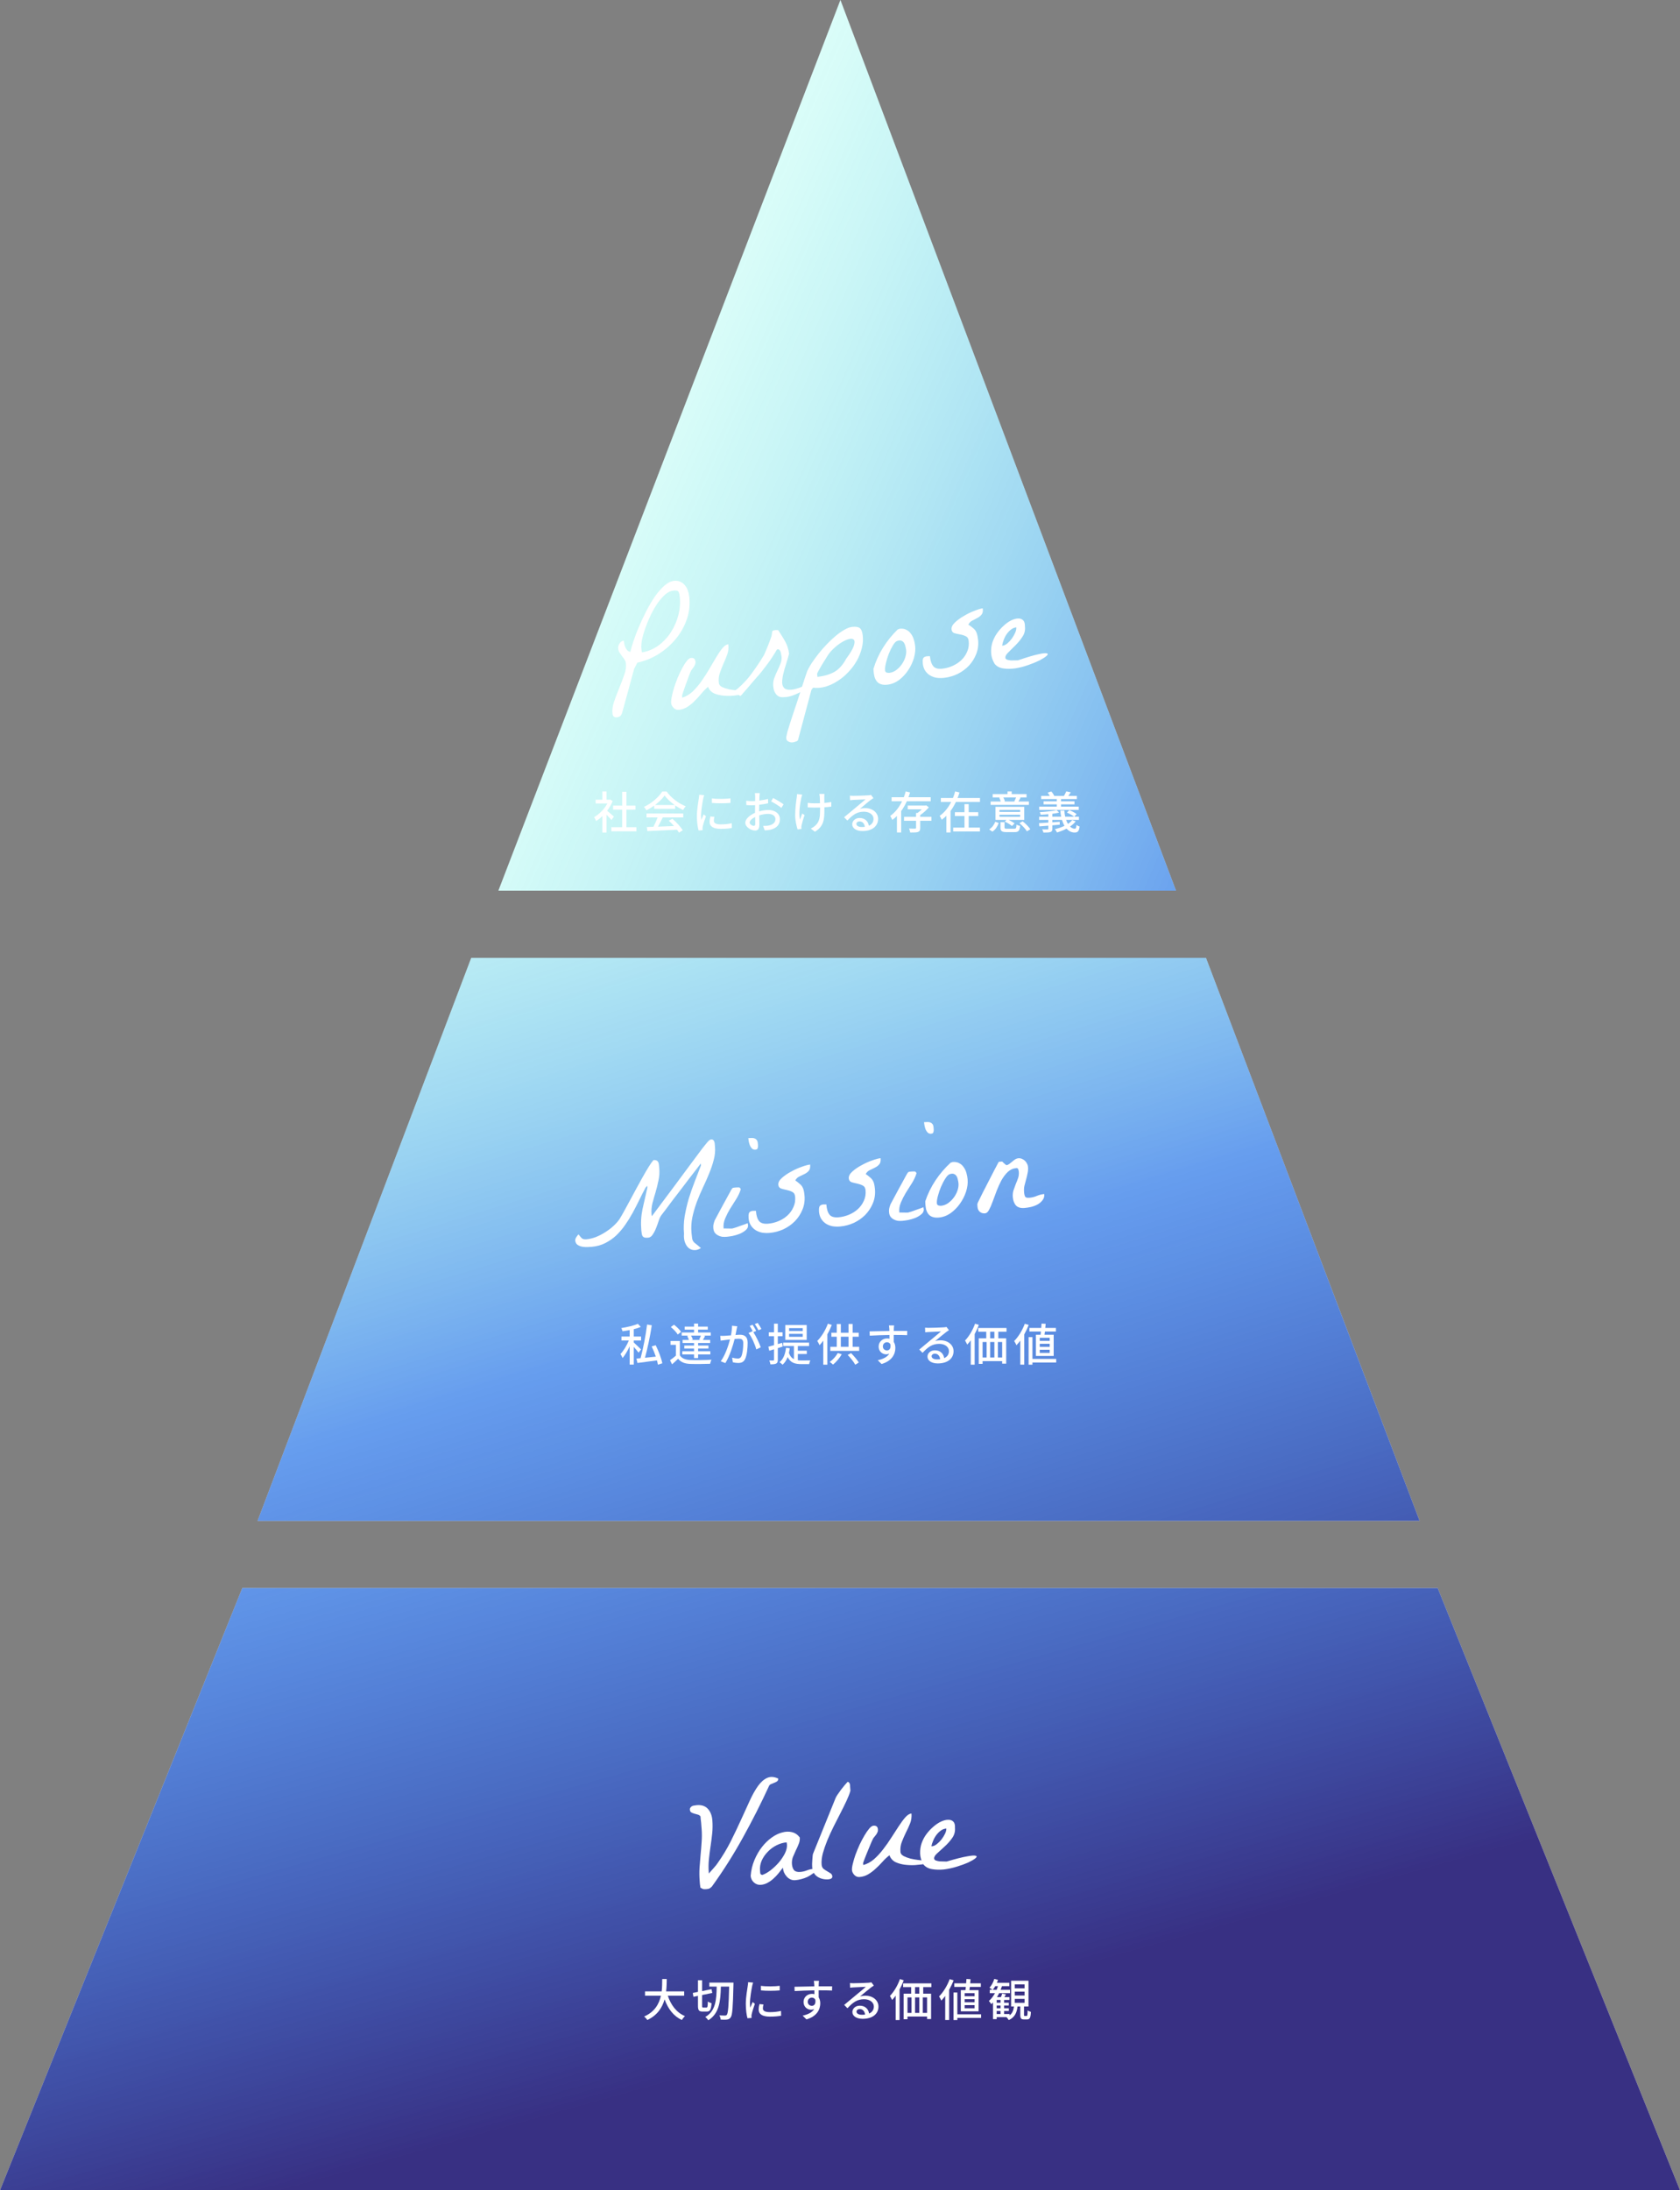 <svg width="600" height="782" viewBox="0 0 600 782" fill="none" xmlns="http://www.w3.org/2000/svg">
<rect x="0" y="0" width="600" height="782" fill="#808080" stroke="none"/>
<path d="M513.462 567H86.538L0 782H600L513.462 567Z" fill="white"/>
<path d="M178 318L300.152 0L420 318H178Z" fill="white"/>
<path d="M430.705 342H168.295L92 543H507L430.705 342Z" fill="white"/>
<path d="M513.462 567H86.538L0 782H600L513.462 567Z" fill="url(#paint0_linear_1267_301)"/>
<path d="M178 318L300.152 0L420 318H178Z" fill="url(#paint1_linear_1267_301)"/>
<path d="M430.705 342H168.295L92 543H507L430.705 342Z" fill="url(#paint2_linear_1267_301)"/>
<path d="M385.272 288V289.168H371.144V288H377.416V287.184H372.696V286.112H377.416V285.296H371.848V284.176H374.92C374.728 283.792 374.44 283.36 374.152 283.008L375.448 282.576C375.896 283.024 376.312 283.696 376.504 284.144L376.424 284.176H379.976C380.264 283.696 380.632 283.008 380.824 282.544L382.44 282.896C382.12 283.36 381.816 283.808 381.528 284.176H384.584V285.296H378.936V286.112H383.736V287.184H378.936V288H385.272ZM382.92 292.816L384.184 293.248C383.656 293.952 382.952 294.56 382.152 295.104C382.68 295.616 383.256 295.904 383.848 295.888C384.264 295.888 384.376 295.552 384.456 294.528C384.744 294.768 385.208 295.008 385.576 295.104C385.352 296.832 384.888 297.248 383.768 297.248C382.68 297.248 381.704 296.736 380.92 295.856C379.848 296.416 378.664 296.88 377.512 297.232C377.368 296.944 377 296.32 376.744 296.048C377.928 295.776 379.128 295.376 380.184 294.848C379.816 294.24 379.512 293.52 379.272 292.736H375.832V293.6C376.696 293.536 377.592 293.472 378.472 293.408V294.448C377.592 294.528 376.696 294.608 375.832 294.672V295.872C375.832 296.592 375.672 296.912 375.144 297.072C374.632 297.248 373.848 297.264 372.648 297.264C372.568 296.912 372.376 296.432 372.216 296.096C373.016 296.144 373.864 296.144 374.072 296.128C374.328 296.128 374.392 296.064 374.392 295.84V294.8L371.192 295.056L371.064 293.904C371.976 293.856 373.128 293.792 374.392 293.696V292.736H371.128V291.6H374.392V290.704C373.464 290.8 372.536 290.864 371.672 290.896C371.624 290.64 371.496 290.224 371.352 289.968C373.464 289.856 375.96 289.584 377.368 289.232L378.248 290.128C377.544 290.304 376.712 290.432 375.832 290.56V291.6H378.984C378.84 290.912 378.744 290.16 378.696 289.392H380.136C380.168 290.176 380.264 290.912 380.424 291.6H383.624C383.08 291.136 381.96 290.512 381.048 290.128L381.88 289.264C382.792 289.6 383.928 290.176 384.504 290.672L383.656 291.6H385.336V292.736H380.76C380.936 293.264 381.16 293.744 381.416 294.16C382.024 293.76 382.536 293.312 382.92 292.816Z" fill="white"/>
<path d="M362.888 284.72H358.344C358.584 285.168 358.808 285.728 358.888 286.096L358.568 286.176H362.504L362.248 286.112C362.472 285.712 362.712 285.168 362.888 284.72ZM367.464 286.176V287.376H353.8V286.176H357.416C357.304 285.744 357.08 285.2 356.872 284.8L357.24 284.72H354.536V283.536H359.832V282.576H361.32V283.536H366.632V284.72H364.104L364.504 284.8C364.216 285.328 363.96 285.792 363.72 286.176H367.464ZM364.328 289.888V289.168H356.952V289.888H364.328ZM364.328 291.632V290.896H356.952V291.632H364.328ZM365.8 288.064V292.736H360.232C361.016 293.104 361.864 293.6 362.344 293.984L361.432 294.928C360.888 294.432 359.752 293.76 358.824 293.344L359.432 292.736H355.528V288.064H365.8ZM354.424 296.928L353.256 296.128C354.312 295.504 355.048 294.464 355.448 293.392L356.68 293.856C356.248 295.024 355.56 296.208 354.424 296.928ZM359.688 295.888H362.232C362.856 295.888 362.968 295.712 363.032 294.416C363.336 294.624 363.928 294.816 364.312 294.896C364.136 296.672 363.736 297.104 362.36 297.104H359.544C357.768 297.104 357.32 296.752 357.32 295.456V293.552H358.76V295.44C358.76 295.824 358.904 295.888 359.688 295.888ZM364.088 293.92L365.224 293.232C366.264 294.048 367.432 295.216 367.976 296.08L366.744 296.816C366.264 295.968 365.112 294.736 364.088 293.92Z" fill="white"/>
<path d="M345.96 291.36V295.488H349.976V296.88H340.424V295.488H344.456V291.36H341.032V289.984H344.456V287.104H345.96V289.984H349.368V291.36H345.96ZM341.992 284.912H349.992V286.336H341.384C340.84 287.472 340.216 288.56 339.48 289.552V297.232H337.992V291.28C337.48 291.776 336.92 292.256 336.328 292.672C336.168 292.272 335.832 291.632 335.592 291.28C337.352 290.08 338.712 288.288 339.704 286.336H336.024V284.912H340.344C340.68 284.128 340.92 283.344 341.128 282.56L342.68 282.944C342.472 283.6 342.248 284.256 341.992 284.912Z" fill="white"/>
<path d="M332.392 286.08H323.864C323.304 287.312 322.648 288.496 321.848 289.584V297.232H320.328V291.344C319.816 291.856 319.272 292.32 318.68 292.736C318.52 292.336 318.152 291.664 317.928 291.312C319.768 290.048 321.176 288.144 322.168 286.08H318.424V284.64H322.792C323.064 283.952 323.288 283.248 323.464 282.56L325.032 282.944C324.856 283.504 324.664 284.08 324.456 284.64H332.392V286.08ZM332.664 291.648V293.056H328.648V295.6C328.648 296.384 328.488 296.8 327.896 297.04C327.32 297.248 326.424 297.248 325.08 297.248C325.016 296.832 324.84 296.256 324.648 295.824C325.608 295.872 326.536 295.856 326.808 295.856C327.08 295.84 327.16 295.776 327.16 295.568V293.056H322.872V291.648H327.16V290.256H327.688C328.2 289.888 328.744 289.424 329.208 288.96H324.184V287.616H330.488L330.792 287.536L331.736 288.272C330.904 289.216 329.752 290.272 328.648 291.024V291.648H332.664Z" fill="white"/>
<path d="M307.736 295.28C308.136 295.28 308.504 295.264 308.856 295.216C308.728 294.048 308.04 293.28 306.984 293.28C306.328 293.28 305.848 293.664 305.848 294.16C305.848 294.848 306.664 295.28 307.736 295.28ZM311.08 283.808L311.944 284.96C311.624 285.168 311.256 285.408 310.968 285.616C310.152 286.192 308.232 287.872 307.112 288.8C307.752 288.592 308.36 288.528 308.984 288.528C311.64 288.528 313.608 290.16 313.608 292.368C313.608 294.912 311.576 296.72 308.024 296.72C305.832 296.72 304.36 295.728 304.36 294.304C304.36 293.136 305.432 292.048 306.984 292.048C308.952 292.048 310.088 293.312 310.312 294.832C311.384 294.352 311.976 293.504 311.976 292.352C311.976 290.864 310.472 289.808 308.536 289.808C306.008 289.808 304.504 290.992 302.632 292.976L301.464 291.792C302.696 290.784 304.68 289.12 305.608 288.352C306.488 287.616 308.312 286.096 309.112 285.408C308.28 285.44 305.576 285.552 304.744 285.6C304.344 285.632 303.928 285.664 303.576 285.712L303.528 284.064C303.928 284.112 304.408 284.144 304.792 284.144C305.624 284.144 309.208 284.048 310.072 283.968C310.616 283.904 310.904 283.872 311.08 283.808Z" fill="white"/>
<path d="M284.648 283.536L286.504 283.712C286.392 284.048 286.264 284.544 286.184 284.864C285.736 286.912 285.192 290.304 285.704 292.624C285.928 292.032 286.232 291.168 286.504 290.464L287.336 290.992C286.92 292.208 286.456 293.808 286.28 294.656C286.232 294.88 286.184 295.2 286.2 295.376C286.2 295.536 286.232 295.776 286.232 295.968L284.856 296.128C284.52 295.152 283.992 293.024 283.992 291.056C283.992 288.464 284.36 286.032 284.552 284.72C284.616 284.32 284.632 283.856 284.648 283.536ZM296.888 286.352V288C296.2 288.096 295.352 288.176 294.424 288.24V288.832C294.424 292.512 294.296 294.976 291.032 296.976L289.56 295.824C290.104 295.584 290.824 295.152 291.24 294.704C292.728 293.328 292.888 291.712 292.888 288.816V288.32C292.248 288.336 291.608 288.352 290.984 288.352C290.248 288.352 289.208 288.304 288.472 288.256V286.656C289.208 286.768 290.104 286.816 290.952 286.816C291.56 286.816 292.216 286.8 292.856 286.784C292.84 285.824 292.808 284.88 292.776 284.464C292.744 284.128 292.68 283.728 292.616 283.472H294.456C294.408 283.776 294.408 284.112 294.392 284.464C294.376 284.816 294.392 285.744 294.408 286.688C295.32 286.608 296.184 286.496 296.888 286.352Z" fill="white"/>
<path d="M269.208 294.864C269.544 294.864 269.736 294.656 269.736 294.128C269.736 293.632 269.704 292.72 269.688 291.696C268.536 292.256 267.736 293.056 267.736 293.696C267.736 294.32 268.664 294.864 269.208 294.864ZM271.112 289.152V289.696C272.264 289.36 273.448 289.2 274.408 289.2C276.76 289.2 278.536 290.464 278.536 292.496C278.536 294.384 277.448 295.696 275.112 296.256C274.392 296.416 273.688 296.464 273.112 296.48L272.536 294.88C273.176 294.88 273.848 294.88 274.44 294.768C275.768 294.528 276.936 293.824 276.936 292.48C276.936 291.264 275.832 290.592 274.392 290.592C273.272 290.592 272.2 290.784 271.144 291.12C271.16 292.432 271.208 293.76 271.208 294.384C271.208 296.064 270.584 296.544 269.656 296.544C268.28 296.544 266.168 295.296 266.168 293.76C266.168 292.416 267.784 291.024 269.656 290.208C269.656 289.872 269.656 289.536 269.656 289.216C269.656 288.656 269.656 288.064 269.672 287.472C269.288 287.504 268.936 287.52 268.632 287.52C267.928 287.52 267.176 287.504 266.552 287.44L266.504 285.904C267.4 286.016 268.024 286.032 268.6 286.032C268.936 286.032 269.304 286.016 269.688 286C269.688 285.28 269.704 284.704 269.704 284.416C269.704 284.08 269.656 283.456 269.608 283.168H271.336C271.304 283.472 271.256 284 271.24 284.384C271.224 284.768 271.208 285.28 271.176 285.84C272.296 285.712 273.432 285.488 274.296 285.232L274.328 286.8C273.416 287.008 272.248 287.2 271.144 287.328C271.128 287.968 271.112 288.592 271.112 289.152ZM275.4 286.128L276.104 284.912C277.272 285.504 279.048 286.56 279.848 287.184L279.064 288.464C278.296 287.76 276.392 286.656 275.4 286.128Z" fill="white"/>
<path d="M254.248 285.056C256.056 285.328 259.24 285.264 260.888 285.04V286.672C259.08 286.848 256.088 286.864 254.248 286.672V285.056ZM253.704 291.52L255.144 291.648C255.016 292.192 254.952 292.624 254.952 293.056C254.952 293.776 255.48 294.336 257.4 294.336C258.824 294.336 260.024 294.208 261.352 293.92L261.384 295.616C260.392 295.808 259.08 295.936 257.368 295.936C254.68 295.936 253.432 295.008 253.432 293.472C253.432 292.848 253.56 292.208 253.704 291.52ZM249.72 283.76L251.496 283.904C251.384 284.208 251.224 284.832 251.16 285.12C250.888 286.416 250.376 289.392 250.376 291.088C250.376 291.648 250.408 292.176 250.488 292.752C250.728 292.112 251.048 291.344 251.288 290.768L252.12 291.408C251.688 292.608 251.128 294.304 250.984 295.104C250.936 295.312 250.888 295.648 250.904 295.824C250.904 295.984 250.92 296.224 250.936 296.416L249.496 296.512C249.176 295.408 248.888 293.536 248.888 291.392C248.888 289.024 249.4 286.336 249.576 285.072C249.64 284.672 249.704 284.176 249.72 283.76Z" fill="white"/>
<path d="M233.944 287.424H240.952C239.512 286.4 238.2 285.2 237.352 284.032C236.584 285.152 235.368 286.352 233.944 287.424ZM233.64 288.8V287.648C232.76 288.272 231.816 288.848 230.856 289.312C230.696 288.976 230.296 288.416 229.976 288.096C232.712 286.848 235.32 284.544 236.52 282.592H238.056C239.752 284.944 242.408 286.896 244.904 287.872C244.552 288.24 244.216 288.768 243.96 289.216C243.032 288.768 242.056 288.208 241.128 287.552V288.8H233.64ZM230.888 291.856V290.464H244.024V291.856H236.696C236.168 292.928 235.576 294.128 235 295.152C236.776 295.088 238.76 295.008 240.712 294.928C240.12 294.256 239.48 293.584 238.856 293.024L240.136 292.336C241.592 293.568 243.112 295.264 243.848 296.448L242.488 297.296C242.312 296.992 242.072 296.64 241.784 296.256C237.976 296.448 233.912 296.624 231.192 296.736L231 295.28L233.368 295.2C233.896 294.208 234.472 292.928 234.856 291.856H230.888Z" fill="white"/>
<path d="M219.272 291.568L218.36 292.784C217.992 292.32 217.272 291.552 216.616 290.896V297.264H215.144V291.36C214.424 292.064 213.656 292.672 212.904 293.152C212.76 292.768 212.392 292.064 212.168 291.776C213.992 290.736 215.832 288.88 216.92 286.88H212.728V285.52H215.144V282.576H216.616V285.52H217.72L217.976 285.472L218.808 286.032C218.328 287.248 217.624 288.416 216.824 289.472C217.576 290.08 218.904 291.232 219.272 291.568ZM223.72 295.344H227.288V296.816H218.328V295.344H222.2V289.072H218.968V287.632H222.2V282.704H223.72V287.632H226.952V289.072H223.72V295.344Z" fill="white"/>
<path d="M374.892 478.736V477.648H371.34V478.736H374.892ZM374.892 480.88V479.792H371.34V480.88H374.892ZM374.892 483.04V481.92H371.34V483.04H374.892ZM369.964 476.56H371.628C371.676 476.208 371.724 475.808 371.756 475.408H367.644V474.128H371.868C371.916 473.584 371.948 473.056 371.98 472.576L373.452 472.656C373.42 473.12 373.372 473.632 373.324 474.128H377.116V475.408H373.196C373.132 475.808 373.084 476.208 373.036 476.56H376.316V484.128H369.964V476.56ZM365.996 472.64L367.388 473.056C366.956 474.192 366.412 475.344 365.804 476.432V487.232H364.396V478.64C363.948 479.248 363.484 479.808 363.02 480.304C362.876 479.952 362.444 479.152 362.204 478.8C363.708 477.312 365.132 474.976 365.996 472.64ZM377.212 485.184V486.48H368.732V487.248H367.356V477.408H368.732V485.184H377.212Z" fill="white"/>
<path d="M348.236 472.608L349.58 473.04C349.18 474.144 348.668 475.264 348.092 476.32V487.248H346.7V478.544C346.284 479.104 345.868 479.632 345.436 480.08C345.308 479.76 344.876 478.976 344.652 478.624C346.076 477.168 347.42 474.912 348.236 472.608ZM355.132 477.824V475.488H353.628V477.824H355.132ZM357.916 484.688V479.152H356.396V484.688H357.916ZM350.924 479.152V484.688H352.364V479.152H350.924ZM355.132 479.152H353.628V484.688H355.132V479.152ZM359.468 475.488H356.54V477.824H359.356V486.88H357.916V485.984H350.924V486.96H349.548V477.824H352.236V475.488H349.372V474.144H359.468V475.488Z" fill="white"/>
<path d="M332.716 484.224C332.716 484.928 333.5 485.36 334.636 485.36C335.036 485.36 335.42 485.344 335.772 485.296C335.644 484.128 334.94 483.312 333.884 483.312C333.212 483.312 332.716 483.744 332.716 484.224ZM330.38 474.032C330.78 474.08 331.276 474.096 331.66 474.096C332.492 474.096 336.14 474 337.004 473.92C337.564 473.872 337.852 473.84 338.028 473.776L338.908 474.928C338.572 475.136 338.236 475.36 337.9 475.616C337.084 476.224 335.116 477.888 333.98 478.816C334.62 478.624 335.26 478.544 335.9 478.544C338.572 478.544 340.556 480.192 340.556 482.432C340.556 484.976 338.524 486.8 334.924 486.8C332.716 486.8 331.244 485.824 331.244 484.368C331.244 483.184 332.3 482.112 333.884 482.112C335.868 482.112 337.004 483.392 337.212 484.912C338.316 484.432 338.908 483.568 338.908 482.4C338.908 480.896 337.436 479.808 335.436 479.808C332.876 479.808 331.372 481.008 329.484 483.024L328.316 481.84C329.564 480.816 331.564 479.136 332.508 478.352C333.404 477.616 335.26 476.08 336.06 475.376C335.212 475.408 332.444 475.536 331.612 475.584C331.212 475.6 330.796 475.632 330.428 475.68L330.38 474.032Z" fill="white"/>
<path d="M319.324 473.232C319.276 473.44 319.228 474.176 319.228 474.4C319.212 474.592 319.212 474.88 319.212 475.2H324.012L323.98 476.704C323.036 476.656 321.516 476.624 319.196 476.624C319.212 477.488 319.212 478.416 319.212 479.136C319.58 479.712 319.772 480.448 319.772 481.264C319.772 483.392 318.636 485.904 314.844 487.008L313.484 485.664C315.372 485.248 316.844 484.544 317.612 483.312C317.292 483.472 316.908 483.552 316.492 483.552C315.196 483.552 313.804 482.592 313.804 480.768C313.804 479.088 315.164 477.888 316.78 477.888C317.1 477.888 317.404 477.92 317.676 478C317.676 477.584 317.66 477.104 317.66 476.64C315.228 476.672 312.604 476.768 310.62 476.896L310.572 475.36C312.38 475.328 315.356 475.248 317.644 475.216C317.628 474.864 317.628 474.592 317.612 474.4C317.564 473.888 317.516 473.392 317.484 473.232H319.324ZM315.308 480.736C315.308 481.616 315.996 482.16 316.764 482.16C317.596 482.16 318.22 481.504 318.012 480C317.756 479.472 317.292 479.232 316.764 479.232C316.028 479.232 315.308 479.776 315.308 480.736Z" fill="white"/>
<path d="M295.676 472.608L297.068 473.056C296.636 474.176 296.092 475.328 295.484 476.384V487.248H294.028V478.672C293.596 479.264 293.148 479.808 292.7 480.288C292.556 479.92 292.124 479.12 291.884 478.768C293.388 477.28 294.812 474.96 295.676 472.608ZM299.212 483.088L300.62 483.536C299.836 484.928 298.604 486.32 297.516 487.216C297.244 486.944 296.668 486.496 296.332 486.272C297.452 485.488 298.54 484.272 299.212 483.088ZM302.748 483.776L303.948 483.12C304.988 484.144 306.14 485.52 306.7 486.464L305.452 487.264C304.924 486.288 303.788 484.832 302.748 483.776ZM300.3 477.264V480.864H303.052V477.264H300.3ZM304.508 480.864H306.844V482.32H296.54V480.864H298.844V477.264H296.924V475.84H298.844V472.736H300.3V475.84H303.052V472.704H304.508V475.84H306.684V477.264H304.508V480.864Z" fill="white"/>
<path d="M286.684 475.232V474.192H281.82V475.232H286.684ZM286.684 477.296V476.24H281.82V477.296H286.684ZM288.108 473.088V478.4H280.46V473.088H288.108ZM279.532 480.784L277.788 481.328V485.472C277.788 486.208 277.644 486.608 277.228 486.832C276.796 487.072 276.156 487.12 275.148 487.12C275.116 486.768 274.94 486.128 274.748 485.744C275.388 485.76 275.98 485.76 276.156 485.76C276.348 485.76 276.428 485.696 276.428 485.472V481.76L274.748 482.272L274.412 480.832C274.972 480.688 275.676 480.496 276.428 480.288V477.072H274.572V475.696H276.428V472.608H277.788V475.696H279.484V477.072H277.788V479.888L279.324 479.44L279.532 480.784ZM284.94 483.44V485.664C285.372 485.728 285.82 485.744 286.284 485.744C286.732 485.744 288.796 485.744 289.404 485.728C289.228 486.048 289.036 486.672 288.988 487.04H286.236C284.012 487.04 282.348 486.64 281.308 484.528C280.876 485.648 280.284 486.56 279.5 487.264C279.276 487.024 278.716 486.56 278.396 486.368C279.772 485.264 280.46 483.472 280.716 481.216L282.06 481.376C281.98 481.968 281.884 482.528 281.756 483.056C282.172 484.208 282.78 484.896 283.548 485.264V480.592H279.708V479.376H288.956V480.592H284.94V482.256H288.14V483.44H284.94Z" fill="white"/>
<path d="M263.308 473.536C263.228 473.872 263.148 474.288 263.068 474.64C262.972 475.136 262.828 475.904 262.684 476.656C263.34 476.592 263.932 476.56 264.3 476.56C265.836 476.56 267.02 477.184 267.02 479.424C267.02 481.312 266.78 483.888 266.108 485.232C265.58 486.336 264.748 486.64 263.644 486.64C263.02 486.64 262.268 486.528 261.74 486.4L261.468 484.736C262.124 484.928 262.988 485.056 263.436 485.056C263.996 485.056 264.444 484.912 264.748 484.304C265.228 483.296 265.452 481.264 265.452 479.6C265.452 478.224 264.828 477.984 263.82 477.984C263.484 477.984 262.956 478.016 262.364 478.08C261.772 480.432 260.636 484.128 259.052 486.688L257.404 486.032C259.004 483.872 260.156 480.416 260.716 478.24C259.996 478.32 259.34 478.4 258.972 478.448C258.572 478.496 257.82 478.592 257.388 478.672L257.228 476.944C257.756 476.976 258.236 476.96 258.78 476.944C259.292 476.928 260.156 476.864 261.052 476.784C261.292 475.6 261.436 474.384 261.436 473.344L263.308 473.536ZM270.604 472.32C271.02 472.912 271.628 473.92 271.932 474.496L270.892 474.96C270.54 474.272 270.028 473.36 269.564 472.752L270.604 472.32ZM268.78 472.992C269.18 473.568 269.756 474.576 270.076 475.2L269.052 475.632C270.028 477.072 271.228 479.664 271.692 481.04L270.108 481.792C269.66 480.08 268.444 477.28 267.324 475.936L268.812 475.28C268.828 475.312 268.86 475.344 268.876 475.376C268.572 474.752 268.124 473.952 267.74 473.424L268.78 472.992Z" fill="white"/>
<path d="M250.172 478.416L249.708 478.288C249.916 477.872 250.156 477.296 250.316 476.864H246.796C247.084 477.312 247.34 477.872 247.42 478.288L246.86 478.416H250.172ZM245.42 476.992L245.996 476.864H243.468V475.76H247.868V474.736H244.524V473.664H247.868V472.576H249.324V473.664H252.78V474.736H249.324V475.76H253.836V476.864H251.244L251.836 477.008C251.548 477.536 251.276 478.032 251.036 478.416H253.628V479.504H249.324V480.416H253.02V481.488H249.324V482.464H253.692V483.584H249.324V484.896H247.868V483.584H243.66V482.464H247.868V481.488H244.396V480.416H247.868V479.504H243.772V478.416H246.028C245.916 478 245.676 477.44 245.42 476.992ZM243.244 475.536L242.044 476.48C241.596 475.68 240.524 474.576 239.58 473.808L240.716 472.976C241.644 473.696 242.764 474.752 243.244 475.536ZM242.812 478.784V483.904C243.5 485.008 244.764 485.504 246.54 485.584C248.348 485.664 252.06 485.616 254.092 485.472C253.916 485.808 253.692 486.496 253.612 486.928C251.772 487.008 248.38 487.04 246.524 486.976C244.54 486.896 243.164 486.368 242.188 485.136C241.516 485.792 240.812 486.432 240.028 487.12L239.292 485.648C239.932 485.216 240.716 484.608 241.388 484.016V480.16H239.468V478.784H242.812Z" fill="white"/>
<path d="M228.956 481.808L228.06 482.96C227.708 482.464 226.988 481.6 226.348 480.88V487.216H224.876V480.688C224.14 482.288 223.228 483.856 222.348 484.864C222.204 484.448 221.836 483.824 221.596 483.44C222.684 482.336 223.868 480.352 224.588 478.608H221.948V477.2H224.876V474.896C224.012 475.072 223.148 475.2 222.332 475.312C222.252 474.992 222.06 474.496 221.884 474.176C223.996 473.84 226.412 473.296 227.804 472.656L228.86 473.76C228.14 474.064 227.276 474.336 226.348 474.576V477.2H228.956V478.608H226.348V479.328C226.94 479.84 228.572 481.424 228.956 481.808ZM236.54 486.752L234.972 487.248C234.892 486.8 234.78 486.272 234.62 485.712C232.124 486.064 229.548 486.4 227.66 486.64L227.308 485.072L228.78 484.928C229.676 481.616 230.652 476.672 231.1 472.912L232.78 473.184C232.22 476.944 231.244 481.52 230.348 484.784C231.548 484.656 232.892 484.528 234.22 484.368C233.804 483.152 233.292 481.856 232.748 480.736L234.172 480.304C235.212 482.368 236.22 485.04 236.54 486.752Z" fill="white"/>
<path d="M362.422 713.68V715.088H365.926V713.68H362.422ZM362.422 711.088V712.48H365.926V711.088H362.422ZM362.422 708.512V709.904H365.926V708.512H362.422ZM355.958 718V719.088H357.334V718H355.958ZM357.334 715.056V714.064H355.958V715.056H357.334ZM357.334 717.04V716.048H355.958V717.04H357.334ZM354.55 710.448H355.942C356.118 710.016 356.278 709.584 356.422 709.136H355.446C355.174 709.632 354.87 710.08 354.55 710.448ZM365.974 719.776H366.646C366.918 719.776 366.982 719.536 367.014 717.792C367.286 718.016 367.83 718.224 368.182 718.32C368.086 720.464 367.75 721.024 366.806 721.024H365.766C364.646 721.024 364.39 720.624 364.39 719.36V716.4H363.398C363.142 718.592 362.438 720.272 360.262 721.264C360.102 720.96 359.718 720.432 359.446 720.208L359.478 720.192H355.958V720.912H354.646V714.944C354.454 715.168 354.246 715.376 354.038 715.568C353.894 715.312 353.43 714.72 353.174 714.432C354.006 713.712 354.742 712.752 355.35 711.648H353.494V710.448H354.454C354.182 710.224 353.686 709.856 353.382 709.696C354.134 708.896 354.758 707.728 355.094 706.56L356.422 706.88C356.31 707.232 356.182 707.584 356.038 707.936H360.486V709.136H357.846C357.702 709.584 357.542 710.016 357.366 710.448H360.71V711.648H356.838C356.598 712.144 356.342 712.608 356.054 713.056H357.462C357.638 712.64 357.83 712.176 357.926 711.808L359.27 712.064C359.078 712.4 358.886 712.752 358.71 713.056H360.534V714.064H358.614V715.056H360.294V716.048H358.614V717.04H360.31V718H358.614V719.088H360.582V719.568C361.59 718.8 361.958 717.712 362.134 716.4H361.11V707.2H367.318V716.4H365.718V719.344C365.718 719.728 365.75 719.776 365.974 719.776Z" fill="white"/>
<path d="M348.07 712.736V711.648H344.518V712.736H348.07ZM348.07 714.88V713.792H344.518V714.88H348.07ZM348.07 717.04V715.92H344.518V717.04H348.07ZM343.142 710.56H344.806C344.854 710.208 344.902 709.808 344.934 709.408H340.822V708.128H345.046C345.094 707.584 345.126 707.056 345.158 706.576L346.63 706.656C346.598 707.12 346.55 707.632 346.502 708.128H350.294V709.408H346.374C346.31 709.808 346.262 710.208 346.214 710.56H349.494V718.128H343.142V710.56ZM339.174 706.64L340.566 707.056C340.134 708.192 339.59 709.344 338.982 710.432V721.232H337.574V712.64C337.126 713.248 336.662 713.808 336.198 714.304C336.054 713.952 335.622 713.152 335.382 712.8C336.886 711.312 338.31 708.976 339.174 706.64ZM350.39 719.184V720.48H341.91V721.248H340.534V711.408H341.91V719.184H350.39Z" fill="white"/>
<path d="M321.414 706.608L322.758 707.04C322.358 708.144 321.846 709.264 321.27 710.32V721.248H319.878V712.544C319.462 713.104 319.046 713.632 318.614 714.08C318.486 713.76 318.054 712.976 317.83 712.624C319.254 711.168 320.598 708.912 321.414 706.608ZM328.31 711.824V709.488H326.806V711.824H328.31ZM331.094 718.688V713.152H329.574V718.688H331.094ZM324.102 713.152V718.688H325.542V713.152H324.102ZM328.31 713.152H326.806V718.688H328.31V713.152ZM332.646 709.488H329.718V711.824H332.534V720.88H331.094V719.984H324.102V720.96H322.726V711.824H325.414V709.488H322.55V708.144H332.646V709.488Z" fill="white"/>
<path d="M305.894 718.224C305.894 718.928 306.678 719.36 307.814 719.36C308.214 719.36 308.598 719.344 308.95 719.296C308.822 718.128 308.118 717.312 307.062 717.312C306.39 717.312 305.894 717.744 305.894 718.224ZM303.558 708.032C303.958 708.08 304.454 708.096 304.838 708.096C305.67 708.096 309.318 708 310.182 707.92C310.742 707.872 311.03 707.84 311.206 707.776L312.086 708.928C311.75 709.136 311.414 709.36 311.078 709.616C310.262 710.224 308.294 711.888 307.158 712.816C307.798 712.624 308.438 712.544 309.078 712.544C311.75 712.544 313.734 714.192 313.734 716.432C313.734 718.976 311.702 720.8 308.102 720.8C305.894 720.8 304.422 719.824 304.422 718.368C304.422 717.184 305.478 716.112 307.062 716.112C309.046 716.112 310.182 717.392 310.39 718.912C311.494 718.432 312.086 717.568 312.086 716.4C312.086 714.896 310.614 713.808 308.614 713.808C306.054 713.808 304.55 715.008 302.662 717.024L301.494 715.84C302.742 714.816 304.742 713.136 305.686 712.352C306.582 711.616 308.438 710.08 309.238 709.376C308.39 709.408 305.622 709.536 304.79 709.584C304.39 709.6 303.974 709.632 303.606 709.68L303.558 708.032Z" fill="white"/>
<path d="M292.502 707.232C292.454 707.44 292.406 708.176 292.406 708.4C292.39 708.592 292.39 708.88 292.39 709.2H297.19L297.158 710.704C296.214 710.656 294.694 710.624 292.374 710.624C292.39 711.488 292.39 712.416 292.39 713.136C292.758 713.712 292.95 714.448 292.95 715.264C292.95 717.392 291.814 719.904 288.022 721.008L286.662 719.664C288.55 719.248 290.022 718.544 290.79 717.312C290.47 717.472 290.086 717.552 289.67 717.552C288.374 717.552 286.982 716.592 286.982 714.768C286.982 713.088 288.342 711.888 289.958 711.888C290.278 711.888 290.582 711.92 290.854 712C290.854 711.584 290.838 711.104 290.838 710.64C288.406 710.672 285.782 710.768 283.798 710.896L283.75 709.36C285.558 709.328 288.534 709.248 290.822 709.216C290.806 708.864 290.806 708.592 290.79 708.4C290.742 707.888 290.694 707.392 290.662 707.232H292.502ZM288.486 714.736C288.486 715.616 289.174 716.16 289.942 716.16C290.774 716.16 291.398 715.504 291.19 714C290.934 713.472 290.47 713.232 289.942 713.232C289.206 713.232 288.486 713.776 288.486 714.736Z" fill="white"/>
<path d="M271.754 709.024C273.594 709.312 276.81 709.248 278.474 709.024V710.656C276.65 710.832 273.626 710.848 271.77 710.656L271.754 709.024ZM272.666 715.68C272.522 716.24 272.458 716.672 272.458 717.104C272.458 717.824 273.018 718.416 274.954 718.416C276.394 718.416 277.594 718.288 278.938 717.984L278.97 719.696C277.962 719.888 276.634 720.016 274.922 720.016C272.202 720.016 270.954 719.072 270.954 717.52C270.954 716.944 271.034 716.336 271.226 715.552L272.666 715.68ZM268.97 707.872C268.858 708.16 268.698 708.8 268.634 709.088C268.362 710.4 267.85 713.408 267.85 715.12C267.85 715.68 267.882 716.24 267.946 716.832C268.218 716.176 268.538 715.392 268.794 714.8L269.594 715.44C269.178 716.656 268.618 718.368 268.458 719.168C268.41 719.392 268.362 719.728 268.378 719.904C268.378 720.064 268.394 720.304 268.41 720.496L266.954 720.592C266.634 719.472 266.362 717.584 266.362 715.424C266.362 713.04 266.874 710.32 267.05 709.04C267.114 708.64 267.178 708.144 267.194 707.712L268.97 707.872Z" fill="white"/>
<path d="M251.178 716.784H252.314C252.682 716.784 252.746 716.4 252.81 714.608C253.114 714.864 253.722 715.136 254.122 715.232C253.962 717.488 253.61 718.208 252.458 718.208H250.922C249.61 718.208 249.274 717.744 249.274 716.096V712.608L247.658 712.944L247.418 711.568L249.274 711.184V707.024H250.746V710.896L254.122 710.208L254.378 711.568L250.746 712.304V716.096C250.746 716.704 250.794 716.784 251.178 716.784ZM253.338 707.872H261.962C261.962 707.872 261.962 708.464 261.946 708.672C261.754 716.704 261.578 719.44 260.97 720.256C260.602 720.816 260.218 720.992 259.658 721.072C259.114 721.152 258.234 721.136 257.386 721.088C257.37 720.656 257.178 720 256.906 719.568C257.802 719.632 258.586 719.632 258.954 719.632C259.242 719.632 259.402 719.568 259.578 719.36C260.042 718.784 260.25 716.176 260.41 709.296H257.45C257.338 714.304 256.97 718.848 252.954 721.328C252.73 720.944 252.25 720.416 251.882 720.144C255.658 718 255.882 713.856 255.962 709.296H253.338V707.872Z" fill="white"/>
<path d="M244.346 712.544H238.506C239.594 715.872 241.61 718.576 244.634 719.84C244.266 720.16 243.77 720.784 243.53 721.232C240.538 719.84 238.602 717.248 237.354 713.856C236.538 716.752 234.81 719.52 231.178 721.232C230.938 720.832 230.458 720.304 230.042 719.984C233.85 718.32 235.402 715.44 236.042 712.544H230.362V711.008H236.314C236.506 709.408 236.49 707.872 236.506 706.592H238.122C238.106 707.888 238.09 709.424 237.898 711.008H244.346V712.544Z" fill="white"/>
<path d="M355.234 237.027C354.481 235.772 354.063 234.512 353.981 233.247C353.895 231.947 354.029 230.709 354.383 229.534C354.768 228.319 355.307 227.209 356 226.205C356.724 225.161 357.517 224.251 358.38 223.474C359.238 222.663 360.117 222.025 361.017 221.563C361.953 221.096 362.791 220.853 363.532 220.834C364.27 220.781 364.877 220.973 365.355 221.411C365.833 221.849 366.063 222.583 366.045 223.612C366.209 224.973 365.916 226.213 365.166 227.33C364.45 228.443 363.617 229.464 362.667 230.393C361.752 231.318 360.898 232.165 360.105 232.933C359.343 233.663 358.996 234.307 359.063 234.865C359.101 235.179 359.305 235.402 359.675 235.535C360.08 235.663 360.533 235.75 361.035 235.796C361.532 235.807 362.027 235.8 362.519 235.776C363.012 235.752 363.366 235.745 363.579 235.754C366.776 234.661 369.186 233.945 370.81 233.607C372.429 233.235 373.461 233.128 373.905 233.287C374.345 233.411 374.293 233.718 373.75 234.209C373.238 234.66 372.416 235.184 371.284 235.781C370.148 236.343 368.816 236.893 367.287 237.432C365.759 237.97 364.231 238.367 362.703 238.622C361.172 238.842 359.722 238.858 358.353 238.669C357.02 238.476 355.98 237.928 355.234 237.027ZM362.956 223.985C362.258 224.069 361.618 224.341 361.036 224.8C360.454 225.26 359.937 225.818 359.485 226.475C359.064 227.092 358.721 227.771 358.456 228.511C358.187 229.216 358.001 229.876 357.898 230.491C357.972 230.517 358.027 230.528 358.062 230.524L358.219 230.505C358.707 230.446 359.24 230.169 359.818 229.675C360.396 229.18 360.928 228.602 361.415 227.942C361.898 227.246 362.291 226.544 362.595 225.834C362.899 225.125 363.019 224.508 362.956 223.985Z" fill="white"/>
<path d="M329.574 236.988C329.494 236.325 329.512 235.738 329.627 235.229C329.778 234.715 330.254 234.409 331.057 234.312C331.127 234.304 331.286 234.303 331.535 234.308C331.814 234.274 332.008 234.269 332.117 234.291C332.28 235.936 332.691 237.143 333.351 237.913C334.006 238.649 335.101 238.924 336.637 238.739C337.894 238.587 339.11 238.246 340.285 237.714C341.46 237.183 342.492 236.492 343.381 235.641C344.301 234.751 344.992 233.729 345.455 232.576C345.953 231.418 346.119 230.159 345.955 228.797C345.854 227.96 345.486 227.402 344.85 227.125C344.25 226.843 343.588 226.64 342.865 226.514C342.141 226.389 341.468 226.24 340.845 226.067C340.253 225.855 339.917 225.418 339.837 224.755C339.74 223.952 340.136 223.125 341.025 222.274C341.914 221.424 342.988 220.639 344.247 219.92C345.502 219.167 346.756 218.555 348.009 218.086C349.294 217.577 350.285 217.28 350.983 217.196C351.105 218.208 350.964 218.951 350.561 219.424C350.193 219.894 349.709 220.289 349.11 220.609C348.512 220.929 347.895 221.251 347.262 221.575C346.659 221.86 346.186 222.342 345.843 223.021C346.456 223.408 346.96 223.772 347.355 224.114C347.781 224.416 348.124 224.764 348.384 225.158C348.644 225.552 348.841 226.006 348.974 226.521C349.103 227.001 349.209 227.59 349.293 228.288C349.512 230.103 349.311 231.81 348.689 233.407C348.098 234.966 347.239 236.362 346.113 237.596C344.983 238.794 343.651 239.787 342.117 240.574C340.579 241.326 338.972 241.803 337.297 242.005C336.389 242.115 335.487 242.118 334.589 242.013C333.722 241.87 332.927 241.594 332.205 241.185C331.518 240.773 330.938 240.223 330.466 239.536C329.993 238.85 329.696 238 329.574 236.988Z" fill="white"/>
<path d="M312.101 240.53C312.084 240.39 312.05 240.111 312 239.692C311.98 239.234 311.961 238.935 311.945 238.796C312.754 236.113 313.901 233.584 315.385 231.21C316.869 228.835 318.61 226.678 320.607 224.737C320.676 224.729 320.779 224.699 320.914 224.647C321.081 224.556 321.199 224.506 321.268 224.498C322.211 224.384 323.004 224.501 323.648 224.848C324.322 225.157 324.874 225.621 325.303 226.242C325.763 226.824 326.111 227.508 326.347 228.294C326.58 229.045 326.74 229.787 326.828 230.52C326.993 231.881 326.851 233.35 326.404 234.927C325.952 236.469 325.261 237.933 324.331 239.32C323.431 240.668 322.349 241.825 321.085 242.792C319.816 243.724 318.449 244.279 316.983 244.456C315.517 244.632 314.371 244.381 313.546 243.702C312.751 242.983 312.269 241.926 312.101 240.53ZM316.109 239.409C316.155 239.793 316.344 240.036 316.675 240.137C317.005 240.239 317.328 240.271 317.642 240.233C318.515 240.128 319.325 239.8 320.073 239.249C320.852 238.66 321.513 237.978 322.057 237.204C322.632 236.391 323.059 235.525 323.337 234.606C323.616 233.687 323.707 232.826 323.61 232.024C323.564 231.64 323.479 231.225 323.354 230.78C323.26 230.295 323.105 229.889 322.888 229.561C322.667 229.198 322.352 228.935 321.943 228.772C321.569 228.605 321.059 228.631 320.412 228.851C319.936 229.014 319.433 229.535 318.901 230.414C318.37 231.292 317.873 232.309 317.41 233.462C316.978 234.577 316.635 235.698 316.381 236.826C316.124 237.92 316.033 238.781 316.109 239.409Z" fill="white"/>
<path d="M280.788 263.641C280.784 263.606 280.793 263.534 280.815 263.425C280.802 263.321 280.794 263.251 280.79 263.216C280.812 263.107 280.845 262.944 280.89 262.726C280.939 262.543 280.985 262.342 281.03 262.125C281.074 261.907 281.119 261.689 281.164 261.471C281.212 261.288 281.25 261.16 281.276 261.086C281.427 260.572 281.681 259.744 282.039 258.603C282.402 257.497 282.815 256.226 283.279 254.789C283.747 253.387 284.242 251.911 284.763 250.36C285.25 248.814 285.727 247.34 286.195 245.938C286.659 244.501 287.072 243.23 287.435 242.124C287.828 240.979 288.115 240.13 288.296 239.577C288.661 238.789 289.186 237.858 289.871 236.784C290.591 235.705 291.396 234.599 292.286 233.465C293.176 232.331 294.14 231.223 295.179 230.141C296.247 229.021 297.296 228.027 298.325 227.159C299.384 226.253 300.427 225.507 301.454 224.923C302.477 224.304 303.408 223.943 304.245 223.842C305.502 223.691 306.419 223.81 306.998 224.201C307.576 224.592 307.949 225.485 308.118 226.881C308.299 228.382 308.183 229.919 307.771 231.491C307.389 233.024 306.79 234.513 305.972 235.957C305.155 237.401 304.148 238.744 302.953 239.986C301.792 241.224 300.52 242.281 299.139 243.155C297.792 244.026 296.367 244.694 294.865 245.158C293.359 245.588 291.869 245.714 290.396 245.538L289.798 246.301L285.038 264.085C284.971 264.411 284.697 264.639 284.217 264.768C283.741 264.931 283.346 265.032 283.032 265.07C282.578 265.125 282.105 265.022 281.614 264.763C281.126 264.539 280.851 264.165 280.788 263.641ZM302.215 235.189C303.644 233.246 304.543 231.739 304.909 230.668C305.272 229.561 305.288 228.816 304.958 228.431C304.628 228.046 304.051 227.956 303.226 228.162C302.401 228.367 301.494 228.778 300.506 229.393C299.518 230.008 298.531 230.782 297.546 231.715C296.596 232.644 295.829 233.622 295.244 234.648C294.972 235.035 294.645 235.553 294.263 236.201C293.876 236.814 293.492 237.445 293.11 238.093C292.759 238.702 292.453 239.252 292.194 239.744C291.934 240.235 291.809 240.516 291.817 240.586L291.95 241.685C294.358 241.395 296.375 240.798 298.001 239.893C299.623 238.954 301.028 237.386 302.215 235.189Z" fill="white"/>
<path d="M276.177 245.235C276.051 244.187 276.145 243.202 276.458 242.279C276.802 241.317 277.188 240.403 277.615 239.537C278.041 238.671 278.416 237.811 278.738 236.958C279.095 236.101 279.218 235.218 279.109 234.311C279.084 234.101 279.037 233.859 278.968 233.584C278.93 233.27 278.86 232.977 278.756 232.707C278.687 232.432 278.555 232.217 278.36 232.064C278.195 231.871 277.99 231.79 277.746 231.819C277.711 231.823 277.643 231.849 277.543 231.897C277.473 231.905 277.44 231.927 277.445 231.962C277.036 232.684 276.533 233.506 275.936 234.428C275.37 235.311 274.751 236.2 274.08 237.095C273.409 237.99 272.751 238.849 272.107 239.67C271.462 240.492 270.873 241.182 270.338 241.743C269.966 242.177 269.453 242.77 268.8 243.522C268.182 244.269 267.546 245.018 266.893 245.77C266.271 246.483 265.71 247.117 265.211 247.673C264.746 248.225 264.479 248.505 264.409 248.513L261.754 246.762C262.068 246.724 262.374 246.616 262.671 246.439C262.934 246.265 263.194 246.075 263.452 245.866C265.378 244.218 267.069 242.385 268.526 240.368C270.017 238.346 271.457 236.19 272.844 233.898C272.902 233.785 273.04 233.467 273.261 232.945C273.512 232.383 273.774 231.767 274.047 231.097C274.316 230.392 274.587 229.704 274.86 229.033C275.129 228.328 275.328 227.773 275.456 227.368C275.611 226.889 275.689 226.508 275.69 226.224C275.726 225.937 275.753 225.721 275.771 225.577C275.82 225.394 275.91 225.259 276.041 225.173C276.173 225.086 276.465 225.015 276.919 224.961C276.989 224.952 277.148 224.951 277.396 224.956C277.68 224.957 277.858 224.971 277.932 224.998C278.5 225.885 279.002 226.675 279.44 227.366C279.877 228.056 280.258 228.719 280.582 229.352C280.902 229.951 281.155 230.576 281.34 231.226C281.559 231.873 281.717 232.597 281.814 233.4C281.499 234.607 281.136 235.854 280.725 237.143C280.31 238.397 279.976 239.589 279.722 240.717C279.469 241.845 279.342 242.852 279.343 243.737C279.378 244.618 279.655 245.293 280.171 245.762C280.719 246.192 281.553 246.357 282.674 246.257C283.831 246.153 285.418 245.66 287.436 244.779C288.028 244.991 288.123 245.334 287.72 245.808C287.312 246.246 286.658 246.697 285.758 247.16C284.893 247.618 283.916 248.037 282.829 248.416C281.772 248.756 280.871 248.918 280.125 248.901C279.462 248.981 278.891 248.944 278.412 248.789C277.964 248.596 277.577 248.324 277.251 247.973C276.961 247.619 276.716 247.206 276.517 246.734C276.354 246.258 276.24 245.758 276.177 245.235Z" fill="white"/>
<path d="M239.699 251.069C239.636 250.545 239.705 249.793 239.905 248.813C240.101 247.798 240.376 246.702 240.73 245.526C241.119 244.346 241.558 243.142 242.047 241.915C242.572 240.683 243.109 239.556 243.658 238.534C244.208 237.511 244.743 236.668 245.265 236.003C245.787 235.338 246.275 234.978 246.728 234.923C247.706 234.805 248.251 235.218 248.365 236.16C248.415 236.579 248.37 236.938 248.229 237.239C248.123 237.535 247.98 237.817 247.8 238.087C247.62 238.357 247.423 238.628 247.208 238.902C246.989 239.141 246.811 239.428 246.675 239.763C246.424 240.325 246.126 241.086 245.782 242.049C245.438 243.011 245.091 243.956 244.743 244.883C244.425 245.771 244.149 246.566 243.915 247.267C243.681 247.968 243.568 248.353 243.576 248.423L243.658 249.104C244.99 248.695 246.229 247.961 247.376 246.902C248.519 245.808 249.573 244.566 250.539 243.175C251.539 241.779 252.463 240.34 253.311 238.857C254.19 237.334 255.013 235.942 255.782 234.681C256.546 233.385 257.284 232.304 257.994 231.44C258.704 230.575 259.408 230.1 260.106 230.016C260.262 231.308 260.141 232.509 259.744 233.619C259.347 234.729 258.895 235.828 258.389 236.916C257.917 238 257.485 239.114 257.092 240.26C256.695 241.37 256.576 242.588 256.736 243.914C256.804 244.473 257.196 244.939 257.914 245.313C258.663 245.647 259.492 245.919 260.403 246.128C261.344 246.298 262.244 246.419 263.103 246.493C263.961 246.566 264.55 246.602 264.868 246.599L265.032 247.96C264.234 248.091 263.241 248.229 262.055 248.372C260.864 248.48 259.66 248.484 258.444 248.383C257.228 248.281 256.097 248.011 255.053 247.57C254.039 247.09 253.307 246.311 252.858 245.232C252.023 245.935 251.234 246.738 250.493 247.642C249.752 248.546 248.97 249.401 248.147 250.209C247.359 251.012 246.505 251.717 245.587 252.324C244.669 252.93 243.634 253.303 242.482 253.442C241.784 253.526 241.155 253.301 240.594 252.767C240.069 252.228 239.771 251.662 239.699 251.069Z" fill="white"/>
<path d="M218.752 254.87C218.596 253.579 218.777 252.14 219.294 250.555C219.846 248.966 220.45 247.371 221.107 245.769C221.794 244.128 222.398 242.532 222.919 240.982C223.476 239.428 223.678 238.022 223.526 236.766C223.467 236.277 223.29 235.838 222.996 235.449C222.731 235.02 222.435 234.613 222.105 234.228C221.806 233.804 221.526 233.395 221.266 233.002C221.002 232.573 220.838 232.097 220.775 231.573C220.704 230.98 220.861 230.377 221.248 229.764C221.669 229.146 222.176 228.802 222.77 228.73C222.807 229.044 222.871 229.426 222.961 229.876C223.046 230.29 223.167 230.701 223.322 231.107C223.512 231.509 223.75 231.87 224.037 232.189C224.319 232.474 224.678 232.661 225.113 232.75C225.349 231.765 225.725 230.481 226.242 228.896C226.79 227.271 227.449 225.545 228.22 223.717C229.022 221.85 229.895 219.992 230.841 218.143C231.817 216.254 232.832 214.538 233.885 212.995C234.973 211.447 236.093 210.161 237.244 209.137C238.395 208.113 239.53 207.534 240.646 207.399C241.484 207.298 242.221 207.386 242.856 207.663C243.526 207.937 244.089 208.347 244.545 208.894C244.996 209.406 245.353 210.018 245.616 210.73C245.879 211.442 246.057 212.182 246.15 212.95C246.491 215.777 246.2 218.503 245.277 221.129C244.385 223.715 243.058 226.071 241.296 228.195C239.564 230.281 237.514 232.069 235.144 233.558C232.77 235.013 230.271 236.023 227.648 236.587L226.481 238.8L222.207 254.453C222 255.08 221.749 255.5 221.456 255.713C221.198 255.921 220.842 256.052 220.388 256.107C219.411 256.225 218.865 255.813 218.752 254.87ZM240.376 210.884C239.399 211.002 238.431 211.49 237.472 212.35C236.544 213.17 235.644 214.217 234.77 215.491C233.897 216.765 233.093 218.172 232.358 219.712C231.623 221.253 230.993 222.781 230.468 224.296C229.938 225.776 229.54 227.17 229.272 228.477C229.04 229.78 228.972 230.833 229.069 231.635C229.077 231.705 229.103 231.915 229.145 232.264C229.222 232.608 229.267 232.833 229.279 232.938C231.466 232.568 233.453 231.726 235.242 230.413C237.027 229.064 238.515 227.451 239.705 225.572C240.894 223.693 241.764 221.659 242.315 219.468C242.861 217.242 243.007 215.082 242.755 212.987C242.637 212.01 242.456 211.394 242.213 211.14C241.966 210.852 241.354 210.766 240.376 210.884Z" fill="white"/>
<path d="M349.127 431.021C349.098 430.706 349.076 430.461 349.06 430.286C349.044 430.111 349.048 429.952 349.07 429.808C349.124 429.627 349.196 429.444 349.285 429.259C349.374 429.075 349.493 428.835 349.643 428.539C349.879 428.023 350.326 427.117 350.985 425.822C351.644 424.527 352.349 423.157 353.101 421.712C353.852 420.267 354.557 418.897 355.216 417.601C355.91 416.303 356.393 415.394 356.663 414.875C356.695 414.837 356.781 414.812 356.921 414.799C357.096 414.783 357.219 414.772 357.289 414.766C357.359 414.759 357.481 414.748 357.657 414.732C357.832 414.717 357.938 414.725 357.976 414.756C358.015 414.788 358.093 414.869 358.21 415C358.363 415.127 358.517 415.272 358.673 415.434C358.861 415.559 359.014 415.686 359.132 415.816C359.284 415.944 359.396 416.004 359.466 415.998C359.781 415.969 360.104 415.834 360.435 415.592C360.766 415.35 361.096 415.091 361.423 414.814C361.783 414.499 362.146 414.219 362.512 413.974C362.878 413.729 363.271 413.587 363.692 413.549C364.147 413.508 364.576 413.575 364.981 413.75C365.385 413.925 365.741 414.158 366.05 414.447C366.359 414.737 366.6 415.068 366.775 415.441C366.985 415.81 367.108 416.187 367.143 416.572C367.216 417.377 367.163 418.159 366.985 418.916C366.842 419.671 366.663 420.428 366.45 421.189C366.233 421.914 366.036 422.656 365.857 423.414C365.711 424.133 365.673 424.878 365.743 425.648C365.812 426.418 365.951 426.97 366.158 427.305C366.361 427.604 366.866 427.717 367.671 427.644C368.616 427.558 369.496 427.337 370.311 426.981C371.161 426.621 372.041 426.4 372.952 426.317C373.028 427.158 372.829 427.882 372.355 428.49C371.915 429.094 371.326 429.607 370.588 430.027C369.881 430.409 369.096 430.709 368.234 430.929C367.403 431.11 366.638 431.232 365.937 431.296C364.607 431.417 363.593 431.138 362.896 430.46C362.231 429.744 361.841 428.755 361.727 427.495C361.651 426.655 361.719 425.854 361.933 425.093C362.181 424.33 362.449 423.582 362.735 422.85C363.057 422.114 363.343 421.382 363.595 420.654C363.846 419.925 363.936 419.158 363.863 418.352C363.844 418.142 363.783 417.865 363.681 417.522C363.58 417.178 363.336 417.023 362.951 417.058C361.796 417.163 360.778 417.626 359.9 418.447C359.056 419.265 358.3 420.269 357.632 421.459C356.998 422.647 356.425 423.916 355.912 425.269C355.435 426.619 354.966 427.879 354.508 429.05C354.084 430.218 353.661 431.192 353.237 431.972C352.814 432.752 352.34 433.165 351.814 433.213C351.079 433.28 350.463 433.106 349.967 432.692C349.47 432.278 349.19 431.721 349.127 431.021Z" fill="white"/>
<path d="M330.56 430.641C330.547 430.501 330.522 430.221 330.484 429.801C330.477 429.342 330.468 429.043 330.455 428.903C331.344 426.245 332.565 423.752 334.118 421.422C335.672 419.093 337.475 416.987 339.529 415.107C339.599 415.1 339.702 415.073 339.839 415.026C340.008 414.94 340.127 414.893 340.197 414.887C341.142 414.801 341.932 414.942 342.565 415.308C343.23 415.636 343.768 416.116 344.179 416.75C344.621 417.345 344.949 418.039 345.162 418.832C345.372 419.589 345.51 420.336 345.577 421.071C345.701 422.436 345.516 423.9 345.022 425.463C344.525 426.991 343.792 428.434 342.821 429.793C341.881 431.114 340.766 432.239 339.473 433.168C338.178 434.062 336.795 434.576 335.324 434.709C333.853 434.843 332.716 434.558 331.91 433.854C331.137 433.113 330.687 432.041 330.56 430.641ZM334.599 429.639C334.634 430.024 334.815 430.272 335.143 430.384C335.471 430.495 335.793 430.537 336.108 430.508C336.983 430.429 337.803 430.125 338.567 429.597C339.362 429.03 340.044 428.368 340.61 427.611C341.209 426.815 341.661 425.962 341.967 425.052C342.272 424.142 342.389 423.284 342.316 422.479C342.281 422.094 342.208 421.677 342.096 421.228C342.017 420.741 341.874 420.33 341.667 419.996C341.457 419.627 341.15 419.354 340.745 419.179C340.376 419.001 339.865 419.012 339.213 419.213C338.732 419.362 338.213 419.868 337.656 420.731C337.099 421.593 336.572 422.594 336.075 423.733C335.61 424.835 335.235 425.945 334.948 427.066C334.658 428.151 334.542 429.009 334.599 429.639Z" fill="white"/>
<path d="M317.52 432.83C317.476 432.34 317.49 431.915 317.563 431.555C317.634 431.161 317.782 430.653 318.008 430.033C318.221 429.66 318.598 428.955 319.14 427.918C319.716 426.877 320.305 425.782 320.907 424.633C321.543 423.481 322.134 422.404 322.678 421.401C323.255 420.361 323.648 419.637 323.858 419.229C324.132 418.745 324.355 418.478 324.527 418.427C324.698 418.376 325.03 418.329 325.52 418.284C325.835 418.255 326.169 418.243 326.522 418.246C326.911 418.246 327.178 418.469 327.324 418.915C326.942 420.149 326.38 421.348 325.638 422.509C324.928 423.633 324.218 424.756 323.508 425.88C322.833 427 322.249 428.147 321.756 429.322C321.259 430.461 321.068 431.661 321.182 432.922C321.322 432.909 321.534 432.907 321.817 432.917C322.135 432.923 322.471 432.928 322.825 432.931C323.178 432.935 323.496 432.941 323.779 432.951C324.098 432.957 324.325 432.936 324.462 432.889C324.669 432.835 325.013 432.733 325.493 432.583C326.006 432.396 326.536 432.206 327.083 432.015C327.666 431.821 328.213 431.63 328.726 431.443C329.238 431.255 329.596 431.117 329.8 431.028C329.807 431.098 329.818 431.22 329.834 431.395C329.881 431.532 329.908 431.635 329.915 431.705C329.978 432.406 329.698 433.014 329.074 433.529C328.485 434.042 327.766 434.477 326.916 434.837C326.098 435.158 325.238 435.413 324.338 435.6C323.469 435.75 322.789 435.847 322.299 435.891C321.774 435.939 321.226 435.936 320.657 435.882C320.119 435.789 319.627 435.622 319.181 435.38C318.736 435.138 318.354 434.82 318.036 434.425C317.749 433.992 317.577 433.46 317.52 432.83ZM330.01 400.667C330.466 400.626 330.887 400.606 331.276 400.606C331.664 400.606 332.005 400.663 332.297 400.778C332.59 400.892 332.837 401.082 333.037 401.346C333.238 401.61 333.36 401.987 333.405 402.478C333.424 402.688 333.444 402.915 333.467 403.16C333.489 403.405 333.476 403.654 333.428 403.905C333.412 404.118 333.342 404.319 333.218 404.507C333.091 404.659 332.87 404.75 332.555 404.779C332.064 404.823 331.646 404.685 331.299 404.363C330.987 404.038 330.74 403.655 330.559 403.212C330.375 402.735 330.243 402.253 330.163 401.766C330.084 401.279 330.033 400.913 330.01 400.667Z" fill="white"/>
<path d="M292.512 432.664C292.452 431.998 292.487 431.413 292.618 430.907C292.783 430.398 293.269 430.106 294.074 430.033C294.144 430.027 294.303 430.03 294.551 430.043C294.832 430.018 295.026 430.018 295.134 430.043C295.248 431.692 295.624 432.911 296.26 433.7C296.893 434.455 297.98 434.762 299.521 434.622C300.781 434.508 302.007 434.203 303.197 433.706C304.388 433.21 305.44 432.55 306.353 431.725C307.299 430.863 308.02 429.862 308.517 428.723C309.048 427.58 309.252 426.326 309.128 424.961C309.052 424.12 308.7 423.552 308.074 423.256C307.482 422.957 306.826 422.734 306.107 422.587C305.387 422.441 304.719 422.272 304.101 422.081C303.516 421.852 303.193 421.404 303.132 420.739C303.059 419.934 303.48 419.119 304.393 418.295C305.307 417.471 306.404 416.718 307.683 416.037C308.96 415.321 310.231 414.747 311.498 414.314C312.797 413.843 313.796 413.576 314.497 413.513C314.589 414.528 314.426 415.266 314.009 415.728C313.627 416.186 313.132 416.566 312.524 416.869C311.916 417.171 311.291 417.475 310.648 417.78C310.037 418.048 309.55 418.515 309.187 419.184C309.788 419.588 310.281 419.967 310.666 420.32C311.083 420.635 311.416 420.994 311.664 421.395C311.912 421.796 312.095 422.256 312.213 422.775C312.327 423.258 312.416 423.85 312.48 424.551C312.645 426.371 312.393 428.071 311.725 429.649C311.088 431.19 310.189 432.56 309.027 433.76C307.862 434.924 306.501 435.878 304.944 436.619C303.384 437.325 301.764 437.755 300.084 437.907C299.173 437.99 298.271 437.966 297.377 437.835C296.514 437.666 295.728 437.367 295.018 436.937C294.343 436.504 293.78 435.938 293.328 435.237C292.877 434.537 292.605 433.679 292.512 432.664Z" fill="white"/>
<path d="M267.356 434.947C267.296 434.281 267.331 433.696 267.461 433.19C267.627 432.68 268.112 432.389 268.918 432.316C268.988 432.31 269.147 432.313 269.395 432.326C269.675 432.3 269.869 432.3 269.978 432.326C270.092 433.975 270.467 435.194 271.104 435.983C271.737 436.738 272.824 437.045 274.365 436.905C275.625 436.791 276.85 436.485 278.041 435.989C279.231 435.493 280.283 434.832 281.197 434.008C282.143 433.146 282.864 432.145 283.36 431.006C283.892 429.863 284.096 428.609 283.972 427.243C283.896 426.403 283.544 425.835 282.917 425.539C282.325 425.24 281.67 425.017 280.95 424.87C280.231 424.724 279.563 424.555 278.945 424.364C278.36 424.134 278.037 423.687 277.976 423.022C277.903 422.217 278.323 421.402 279.237 420.578C280.151 419.754 281.247 419.001 282.527 418.32C283.803 417.604 285.075 417.03 286.342 416.597C287.641 416.126 288.64 415.859 289.34 415.795C289.432 416.811 289.27 417.549 288.853 418.011C288.471 418.469 287.976 418.849 287.368 419.152C286.76 419.454 286.135 419.758 285.492 420.063C284.88 420.33 284.393 420.798 284.03 421.467C284.632 421.871 285.125 422.25 285.51 422.603C285.927 422.918 286.26 423.276 286.508 423.677C286.756 424.079 286.939 424.539 287.057 425.057C287.171 425.541 287.26 426.133 287.324 426.833C287.489 428.654 287.237 430.354 286.569 431.932C285.932 433.473 285.032 434.843 283.87 436.043C282.705 437.207 281.344 438.16 279.788 438.902C278.228 439.608 276.608 440.038 274.927 440.19C274.017 440.273 273.115 440.249 272.22 440.118C271.358 439.949 270.572 439.65 269.862 439.22C269.187 438.787 268.624 438.22 268.172 437.52C267.72 436.82 267.448 435.962 267.356 434.947Z" fill="white"/>
<path d="M254.761 438.525C254.717 438.035 254.731 437.61 254.804 437.251C254.874 436.856 255.022 436.348 255.248 435.728C255.462 435.355 255.839 434.65 256.38 433.613C256.957 432.572 257.546 431.477 258.147 430.328C258.784 429.176 259.375 428.099 259.919 427.096C260.495 426.056 260.889 425.332 261.099 424.924C261.373 424.44 261.595 424.173 261.767 424.122C261.939 424.071 262.27 424.024 262.76 423.979C263.076 423.951 263.41 423.938 263.763 423.941C264.151 423.941 264.419 424.164 264.565 424.61C264.183 425.845 263.621 427.043 262.879 428.204C262.169 429.328 261.459 430.451 260.749 431.575C260.074 432.695 259.49 433.842 258.996 435.017C258.5 436.156 258.309 437.356 258.423 438.617C258.563 438.604 258.775 438.602 259.058 438.612C259.376 438.618 259.712 438.623 260.065 438.626C260.419 438.63 260.737 438.636 261.02 438.646C261.338 438.652 261.566 438.631 261.703 438.584C261.91 438.53 262.254 438.428 262.734 438.278C263.247 438.091 263.777 437.901 264.324 437.71C264.907 437.516 265.454 437.325 265.967 437.138C266.479 436.95 266.837 436.812 267.041 436.723C267.047 436.793 267.058 436.915 267.074 437.09C267.122 437.227 267.149 437.331 267.155 437.401C267.219 438.101 266.939 438.709 266.315 439.224C265.726 439.737 265.006 440.173 264.157 440.532C263.339 440.853 262.479 441.108 261.578 441.296C260.709 441.445 260.03 441.542 259.54 441.586C259.014 441.634 258.467 441.631 257.897 441.577C257.359 441.484 256.868 441.317 256.422 441.075C255.976 440.833 255.595 440.515 255.276 440.12C254.99 439.687 254.818 439.156 254.761 438.525ZM267.251 406.363C267.706 406.321 268.128 406.301 268.516 406.301C268.905 406.301 269.245 406.358 269.538 406.473C269.831 406.587 270.078 406.777 270.278 407.041C270.478 407.305 270.601 407.682 270.645 408.173C270.664 408.383 270.685 408.61 270.707 408.855C270.73 409.1 270.717 409.349 270.669 409.6C270.653 409.813 270.583 410.014 270.459 410.202C270.332 410.354 270.11 410.445 269.795 410.474C269.305 410.518 268.887 410.38 268.54 410.058C268.228 409.733 267.981 409.35 267.8 408.907C267.615 408.43 267.483 407.948 267.404 407.461C267.324 406.974 267.273 406.608 267.251 406.363Z" fill="white"/>
<path d="M244.295 440.481C244.111 438.45 244.188 436.378 244.525 434.265C244.895 432.113 245.39 429.986 246.011 427.882C246.667 425.775 247.382 423.733 248.156 421.757C248.926 419.745 249.656 417.861 250.343 416.104L250.281 415.421C249.934 415.877 249.382 416.597 248.624 417.584C247.899 418.532 247.061 419.614 246.113 420.83C245.199 422.043 244.222 423.332 243.181 424.697C242.171 426.024 241.192 427.295 240.244 428.511C239.33 429.724 238.512 430.822 237.789 431.805C237.063 432.753 236.527 433.455 236.18 433.91C235.833 434.365 235.522 435.029 235.249 435.901C234.971 436.738 234.661 437.596 234.317 438.474C233.973 439.353 233.567 440.131 233.099 440.809C232.666 441.483 232.135 441.849 231.504 441.906C230.979 441.954 230.554 441.94 230.23 441.863C229.94 441.784 229.716 441.645 229.557 441.448C229.394 441.215 229.28 440.926 229.213 440.579C229.146 440.232 229.091 439.813 229.046 439.323C228.811 436.732 228.951 434.195 229.467 431.713C230.015 429.192 230.595 426.633 231.207 424.036L231.145 423.353C231.081 423.43 230.97 423.563 230.81 423.754C230.648 423.91 230.552 424.025 230.524 424.098C229.798 425.435 229.064 426.878 228.322 428.428C227.577 429.943 226.797 431.461 225.982 432.982C225.164 434.469 224.271 435.909 223.303 437.303C222.335 438.697 221.267 439.958 220.099 441.088C218.927 442.183 217.616 443.096 216.164 443.828C214.748 444.557 213.147 445.002 211.361 445.164C210.976 445.199 210.449 445.229 209.781 445.254C209.147 445.277 208.507 445.229 207.861 445.111C207.25 444.99 206.7 444.757 206.21 444.414C205.754 444.067 205.495 443.543 205.432 442.843C205.406 442.563 205.532 442.198 205.809 441.749C206.118 441.263 206.387 440.92 206.616 440.723C207.179 441.484 207.631 441.99 207.972 442.242C208.344 442.455 208.845 442.533 209.476 442.476C210.526 442.38 211.614 442.123 212.741 441.703C213.9 441.245 214.997 440.686 216.031 440.028C217.101 439.366 218.092 438.623 219.006 437.798C219.92 436.974 220.672 436.129 221.265 435.264C221.726 434.516 222.275 433.566 222.912 432.414C223.581 431.223 224.276 429.942 224.999 428.571C225.754 427.161 226.524 425.732 227.311 424.284C228.097 422.836 228.855 421.461 229.584 420.159C230.345 418.819 231.048 417.626 231.695 416.579C232.341 415.532 232.905 414.739 233.385 414.201C233.875 414.157 234.251 414.211 234.512 414.364C234.77 414.482 234.964 414.676 235.094 414.946C235.225 415.217 235.308 415.545 235.342 415.93C235.377 416.315 235.414 416.718 235.452 417.138C235.586 418.608 235.488 420.064 235.16 421.506C234.867 422.945 234.518 424.353 234.114 425.731C233.706 427.075 233.332 428.397 232.991 429.699C232.685 430.997 232.588 432.259 232.699 433.485C232.706 433.555 232.717 433.677 232.733 433.852C232.784 434.024 232.812 434.145 232.819 434.215C235.779 430.275 238.329 426.867 240.469 423.99C242.608 421.113 244.416 418.672 245.894 416.667C247.403 414.624 248.63 412.977 249.575 411.726C250.518 410.44 251.276 409.454 251.849 408.766C252.418 408.044 252.85 407.546 253.143 407.272C253.471 406.995 253.74 406.847 253.95 406.828C254.3 406.796 254.572 406.878 254.766 407.072C254.96 407.266 255.087 407.502 255.148 407.779C255.243 408.052 255.288 408.348 255.281 408.667C255.31 408.982 255.334 409.244 255.353 409.454C255.486 410.925 255.343 412.456 254.922 414.047C254.534 415.6 253.992 417.22 253.298 418.907C252.636 420.556 251.889 422.247 251.058 423.982C250.259 425.678 249.517 427.422 248.833 429.214C248.183 431.003 247.659 432.816 247.261 434.652C246.895 436.45 246.796 438.277 246.964 440.133C247.05 441.078 247.131 441.777 247.207 442.229C247.28 442.646 247.417 442.986 247.618 443.251C247.821 443.55 248.13 443.84 248.544 444.12C248.961 444.435 249.553 444.928 250.32 445.6C249.556 446.128 248.784 446.375 248.004 446.34C247.262 446.336 246.588 446.098 245.98 445.623C245.407 445.146 244.957 444.463 244.629 443.575C244.301 442.687 244.19 441.655 244.295 440.481Z" fill="white"/>
<path d="M329.709 665.572C329.008 664.287 328.642 663.011 328.613 661.744C328.58 660.442 328.765 659.211 329.167 658.05C329.601 656.852 330.185 655.766 330.919 654.791C331.685 653.778 332.515 652.901 333.409 652.16C334.299 651.384 335.204 650.784 336.123 650.358C337.076 649.93 337.924 649.722 338.665 649.734C339.404 649.711 340.003 649.928 340.462 650.385C340.922 650.843 341.122 651.585 341.062 652.613C341.17 653.979 340.826 655.206 340.031 656.291C339.27 657.374 338.396 658.36 337.408 659.25C336.455 660.136 335.567 660.947 334.744 661.682C333.953 662.38 333.579 663.009 333.624 663.569C333.649 663.885 333.843 664.116 334.208 664.264C334.607 664.409 335.056 664.514 335.555 664.58C336.051 664.612 336.546 664.625 337.04 664.622C337.533 664.618 337.886 664.625 338.099 664.644C341.338 663.682 343.776 663.066 345.412 662.795C347.045 662.49 348.08 662.425 348.518 662.602C348.952 662.744 348.888 663.049 348.326 663.517C347.795 663.947 346.952 664.437 345.797 664.987C344.639 665.501 343.285 665.997 341.735 666.472C340.186 666.947 338.643 667.281 337.107 667.473C335.567 667.63 334.118 667.586 332.758 667.341C331.434 667.093 330.417 666.503 329.709 665.572ZM337.96 652.858C337.259 652.913 336.609 653.159 336.008 653.594C335.408 654.03 334.869 654.566 334.39 655.204C333.944 655.803 333.573 656.467 333.278 657.196C332.98 657.89 332.767 658.541 332.639 659.151C332.712 659.18 332.766 659.194 332.801 659.191L332.959 659.178C333.45 659.14 333.994 658.885 334.591 658.415C335.189 657.944 335.744 657.389 336.258 656.749C336.769 656.073 337.191 655.388 337.523 654.691C337.856 653.995 338.002 653.384 337.96 652.858Z" fill="white"/>
<path d="M304.273 667.69C304.232 667.165 304.331 666.416 304.572 665.445C304.809 664.439 305.129 663.355 305.531 662.195C305.968 661.032 306.456 659.847 306.996 658.641C307.57 657.431 308.153 656.327 308.744 655.328C309.335 654.329 309.905 653.509 310.453 652.866C311.002 652.223 311.504 651.883 311.96 651.847C312.941 651.769 313.469 652.204 313.544 653.15C313.577 653.571 313.517 653.928 313.364 654.222C313.246 654.514 313.092 654.79 312.901 655.052C312.71 655.314 312.502 655.578 312.276 655.842C312.047 656.072 311.858 656.352 311.707 656.681C311.433 657.232 311.105 657.981 310.721 658.928C310.338 659.875 309.953 660.805 309.567 661.717C309.213 662.591 308.904 663.374 308.642 664.065C308.379 664.756 308.25 665.136 308.256 665.206L308.31 665.89C309.657 665.536 310.926 664.854 312.115 663.843C313.302 662.797 314.406 661.599 315.428 660.248C316.485 658.895 317.467 657.495 318.375 656.048C319.316 654.562 320.196 653.206 321.016 651.977C321.833 650.713 322.614 649.664 323.359 648.829C324.104 647.994 324.827 647.549 325.528 647.494C325.63 648.791 325.46 649.985 325.018 651.078C324.575 652.171 324.079 653.251 323.528 654.317C323.013 655.381 322.535 656.477 322.096 657.605C321.653 658.698 321.485 659.91 321.59 661.242C321.634 661.803 322.008 662.284 322.71 662.687C323.444 663.052 324.261 663.358 325.163 663.604C326.096 663.812 326.99 663.971 327.845 664.079C328.7 664.188 329.287 664.248 329.605 664.258L329.713 665.624C328.91 665.723 327.912 665.82 326.721 665.914C325.526 665.973 324.324 665.927 323.113 665.776C321.902 665.625 320.783 665.308 319.758 664.825C318.764 664.304 318.065 663.496 317.661 662.399C316.797 663.067 315.977 663.837 315.199 664.71C314.422 665.582 313.605 666.405 312.75 667.178C311.929 667.949 311.047 668.618 310.105 669.186C309.162 669.754 308.113 670.084 306.956 670.176C306.255 670.231 305.636 669.981 305.098 669.424C304.595 668.864 304.32 668.286 304.273 667.69Z" fill="white"/>
<path d="M290.066 666.646C290.047 666.4 290.035 666.031 290.032 665.537C290.06 665.006 290.09 664.492 290.121 663.996C290.153 663.5 290.188 663.056 290.228 662.665C290.264 662.239 290.314 661.971 290.375 661.86L298.429 641.968C298.547 641.676 298.779 641.27 299.126 640.749C299.505 640.19 299.902 639.629 300.316 639.068C300.762 638.468 301.195 637.922 301.614 637.431C302.066 636.901 302.439 636.484 302.732 636.179C302.983 636.229 303.168 636.338 303.287 636.505C303.406 636.672 303.493 636.877 303.547 637.119C303.599 637.327 303.615 637.537 303.597 637.75C303.614 637.96 303.627 638.135 303.639 638.276C303.652 638.451 303.672 638.696 303.697 639.012C303.722 639.327 303.717 639.486 303.682 639.489C303.406 640.463 302.952 641.627 302.318 642.982C301.685 644.337 300.971 645.787 300.176 647.331C299.381 648.875 298.557 650.492 297.703 652.182C296.882 653.834 296.13 655.48 295.449 657.121C294.8 658.724 294.27 660.265 293.858 661.743C293.481 663.219 293.339 664.553 293.434 665.744C293.484 666.375 293.699 666.869 294.08 667.227C294.493 667.547 294.921 667.831 295.364 668.078C295.807 668.325 296.214 668.575 296.587 668.827C296.995 669.077 297.218 669.448 297.257 669.938C297.282 670.254 297.161 670.51 296.894 670.707C296.625 670.87 296.298 670.966 295.912 670.997C294.44 671.113 293.129 670.811 291.979 670.091C290.826 669.336 290.188 668.188 290.066 666.646Z" fill="white"/>
<path d="M268.095 669.759C268.252 667.737 268.703 665.85 269.446 664.098C270.189 662.347 271.073 660.813 272.097 659.498C273.154 658.145 274.316 657.012 275.584 656.101C276.852 655.189 278.109 654.579 279.354 654.268C280.596 653.923 281.757 653.884 282.836 654.152C283.95 654.416 284.881 655.048 285.631 656.046C285.694 656.853 285.563 657.639 285.235 658.405C284.943 659.169 284.598 659.937 284.201 660.709C283.839 661.478 283.495 662.264 283.171 663.065C282.881 663.864 282.771 664.701 282.84 665.577C282.913 666.489 283.164 667.209 283.593 667.74C284.056 668.232 284.795 668.438 285.811 668.358C286.652 668.291 287.449 668.105 288.2 667.798C288.987 667.489 289.783 667.303 290.589 667.239C290.73 667.228 290.959 667.227 291.277 667.238C291.627 667.21 291.855 667.192 291.96 667.183C291.587 667.813 291.084 668.364 290.451 668.837C289.819 669.31 289.147 669.734 288.436 670.107C287.722 670.446 286.968 670.717 286.173 670.921C285.413 671.122 284.7 671.249 284.034 671.302C283.403 671.352 282.831 671.256 282.319 671.015C281.806 670.773 281.356 670.438 280.969 670.01C280.583 669.582 280.262 669.097 280.008 668.552C279.785 667.97 279.652 667.399 279.608 666.838C279.129 667.476 278.601 668.152 278.023 668.868C277.477 669.546 276.874 670.176 276.215 670.757C275.59 671.335 274.889 671.832 274.111 672.246C273.367 672.657 272.575 672.896 271.734 672.963C270.823 673.035 270.008 672.764 269.289 672.151C268.568 671.503 268.17 670.706 268.095 669.759ZM271.436 667.855C271.458 668.136 271.483 668.451 271.511 668.802C271.573 669.149 271.819 669.359 272.248 669.431C273.108 669.151 274.07 668.617 275.136 667.827C276.2 667.002 277.185 666.078 278.091 665.054C278.995 663.995 279.736 662.896 280.316 661.757C280.894 660.583 281.142 659.487 281.061 658.471C281.056 658.401 281.03 658.297 280.984 658.16C280.97 657.985 280.96 657.862 280.955 657.792C279.763 657.886 278.574 658.227 277.386 658.815C276.198 659.403 275.148 660.173 274.236 661.127C273.321 662.046 272.593 663.091 272.051 664.262C271.544 665.431 271.339 666.629 271.436 667.855Z" fill="white"/>
<path d="M250.122 673.932C250.117 673.862 250.106 673.722 250.089 673.512C250.07 673.266 250.033 673.023 249.978 672.78C249.959 672.535 249.941 672.307 249.924 672.097C249.905 671.851 249.891 671.676 249.883 671.571C249.758 669.994 249.741 668.443 249.832 666.92C249.955 665.358 250.08 663.814 250.206 662.288C250.364 660.724 250.489 659.18 250.58 657.656C250.703 656.095 250.703 654.525 250.578 652.948C250.567 652.808 250.545 652.528 250.511 652.107C250.478 651.687 250.443 651.248 250.407 650.793C250.369 650.302 250.315 649.848 250.247 649.43C250.213 649.01 250.19 648.712 250.176 648.536C249.938 648.203 249.603 647.982 249.171 647.875C248.775 647.766 248.378 647.656 247.982 647.546C247.585 647.437 247.221 647.289 246.889 647.104C246.592 646.916 246.425 646.594 246.389 646.138C246.364 645.823 246.432 645.571 246.594 645.382C246.752 645.157 246.95 644.983 247.187 644.858C247.459 644.731 247.735 644.656 248.016 644.634C248.328 644.574 248.625 644.533 248.905 644.511C250.587 644.378 251.892 644.821 252.819 645.841C253.746 646.861 254.276 648.212 254.41 649.894C254.534 651.471 254.518 653.042 254.359 654.606C254.198 656.135 254.002 657.667 253.771 659.202C253.539 660.737 253.345 662.286 253.186 663.851C253.025 665.38 253.007 666.933 253.132 668.51L253.165 668.931C253.294 668.779 253.504 668.534 253.794 668.193C254.12 667.85 254.444 667.489 254.767 667.111C255.122 666.695 255.445 666.317 255.735 665.977C256.023 665.601 256.214 665.339 256.308 665.191C258.052 662.725 259.596 660.17 260.938 657.524C262.278 654.844 263.503 652.278 264.614 649.827C265.725 647.377 266.762 645.108 267.725 643.022C268.686 640.9 269.674 639.129 270.69 637.709C271.707 636.288 272.794 635.321 273.952 634.806C275.108 634.256 276.436 634.327 277.936 635.019C277.97 635.44 277.837 635.768 277.538 636.003C277.272 636.201 276.95 636.367 276.573 636.503C276.195 636.638 275.82 636.792 275.445 636.962C275.068 637.098 274.804 637.33 274.654 637.66C271.796 643.881 268.67 650.053 265.275 656.176C261.912 662.261 258.228 668.072 254.223 673.608C253.862 673.954 253.546 674.19 253.274 674.318C252.999 674.41 252.651 674.473 252.231 674.506C251.81 674.539 251.457 674.532 251.171 674.484C250.882 674.401 250.533 674.217 250.122 673.932Z" fill="white"/>
<defs>
<linearGradient id="paint0_linear_1267_301" x1="478" y1="700" x2="350.285" y2="245.341" gradientUnits="userSpaceOnUse">
<stop offset="0.047" stop-color="#383083"/>
<stop offset="0.533" stop-color="#005BE3" stop-opacity="0.6"/>
<stop offset="0.849" stop-color="#37FFDB" stop-opacity="0.15"/>
<stop offset="1" stop-color="white" stop-opacity="0"/>
</linearGradient>
<linearGradient id="paint1_linear_1267_301" x1="599.771" y1="608.348" x2="22.446" y2="356.292" gradientUnits="userSpaceOnUse">
<stop offset="0.047" stop-color="#383083"/>
<stop offset="0.432" stop-color="#005BE3" stop-opacity="0.6"/>
<stop offset="0.849" stop-color="#37FFDB" stop-opacity="0.15"/>
<stop offset="1" stop-color="white" stop-opacity="0"/>
</linearGradient>
<linearGradient id="paint2_linear_1267_301" x1="515.092" y1="652.741" x2="345.564" y2="101.1" gradientUnits="userSpaceOnUse">
<stop offset="0.047" stop-color="#383083"/>
<stop offset="0.432" stop-color="#005BE3" stop-opacity="0.6"/>
<stop offset="0.849" stop-color="#37FFDB" stop-opacity="0.15"/>
<stop offset="1" stop-color="white" stop-opacity="0"/>
</linearGradient>
</defs>
</svg>
